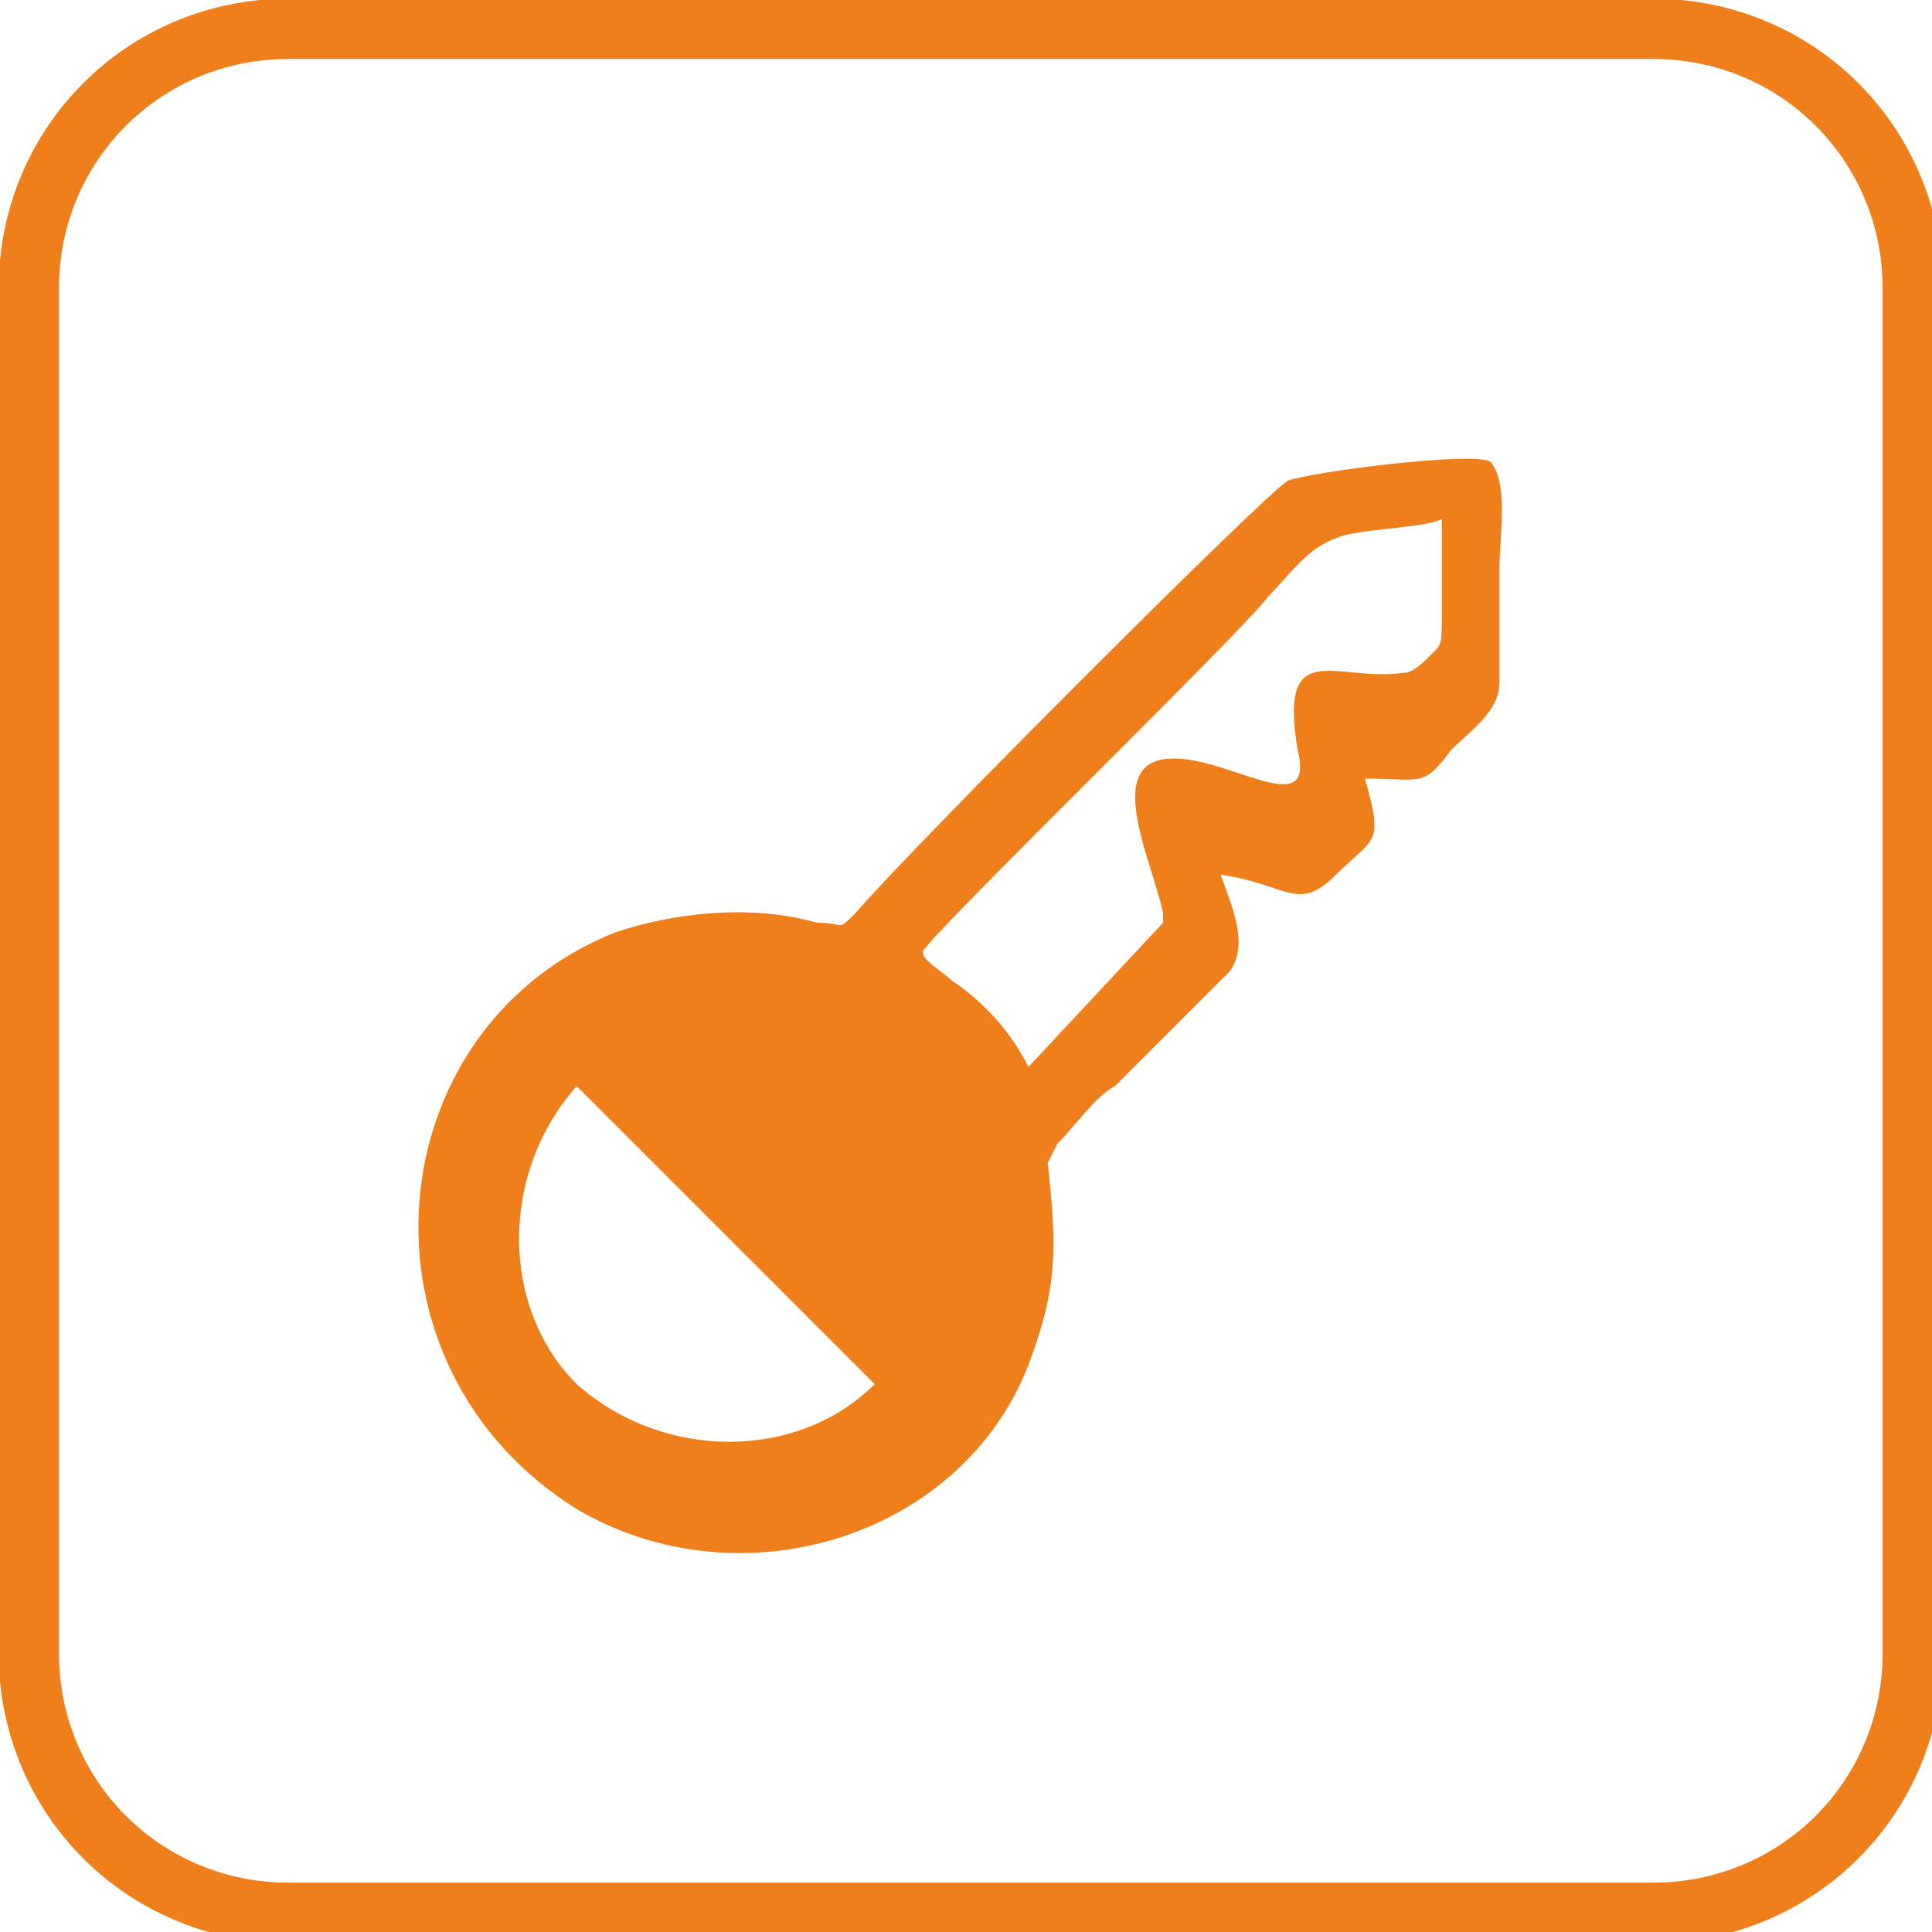 <?xml version="1.0" encoding="UTF-8"?>
<!DOCTYPE svg PUBLIC "-//W3C//DTD SVG 1.1//EN" "http://www.w3.org/Graphics/SVG/1.1/DTD/svg11.dtd">
<!-- Creator: CorelDRAW X5 -->
<svg xmlns="http://www.w3.org/2000/svg" xml:space="preserve" width="22.65mm" height="22.65mm" style="shape-rendering:geometricPrecision; text-rendering:geometricPrecision; image-rendering:optimizeQuality; fill-rule:evenodd; clip-rule:evenodd"
viewBox="0 0 201 201"
 xmlns:xlink="http://www.w3.org/1999/xlink">
 <defs>
  <style type="text/css">
   <![CDATA[
    .str0 {stroke:#EF7F1A;stroke-width:6.273}
    .fil0 {fill:none}
    .fil1 {fill:#EF7F1A}
   ]]>
  </style>
 </defs>
 <g id="Warstwa_x0020_1">
  <path class="fil0 str0" d="M30 3l142 0c15,0 27,12 27,27l0 142c0,15 -12,27 -27,27l-142 0c-15,0 -27,-12 -27,-27l0 -142c0,-15 12,-27 27,-27z"/>
  <path class="fil1" d="M121 96l-14 15c-2,-4 -5,-7 -8,-9 -1,-1 -3,-2 -3,-3 1,-2 33,-33 36,-37 2,-2 4,-5 7,-6 2,-1 9,-1 11,-2 0,3 0,7 0,10 0,3 0,3 -1,4 -1,1 -2,2 -3,2 -7,1 -13,-4 -11,8 2,8 -8,0 -14,1 -6,1 -1,11 0,16zm-61 48c-8,-8 -8,-22 0,-31l0 0 31 31 0 0c-8,8 -22,8 -31,0zm50 -25c2,-2 4,-5 6,-6l12 -12c2,-3 0,-7 -1,-10 7,1 8,4 12,0 4,-4 5,-3 3,-10 6,0 6,1 9,-3 2,-2 5,-4 5,-7 0,-3 0,-8 0,-12 0,-3 1,-9 -1,-11 -2,-1 -18,1 -21,2 -2,1 -39,38 -45,45 -2,2 -1,1 -4,1 -7,-2 -15,-1 -21,1 -25,10 -28,45 -4,60 17,10 40,3 47,-15 3,-8 3,-12 2,-21z"/>
 </g>
</svg>
